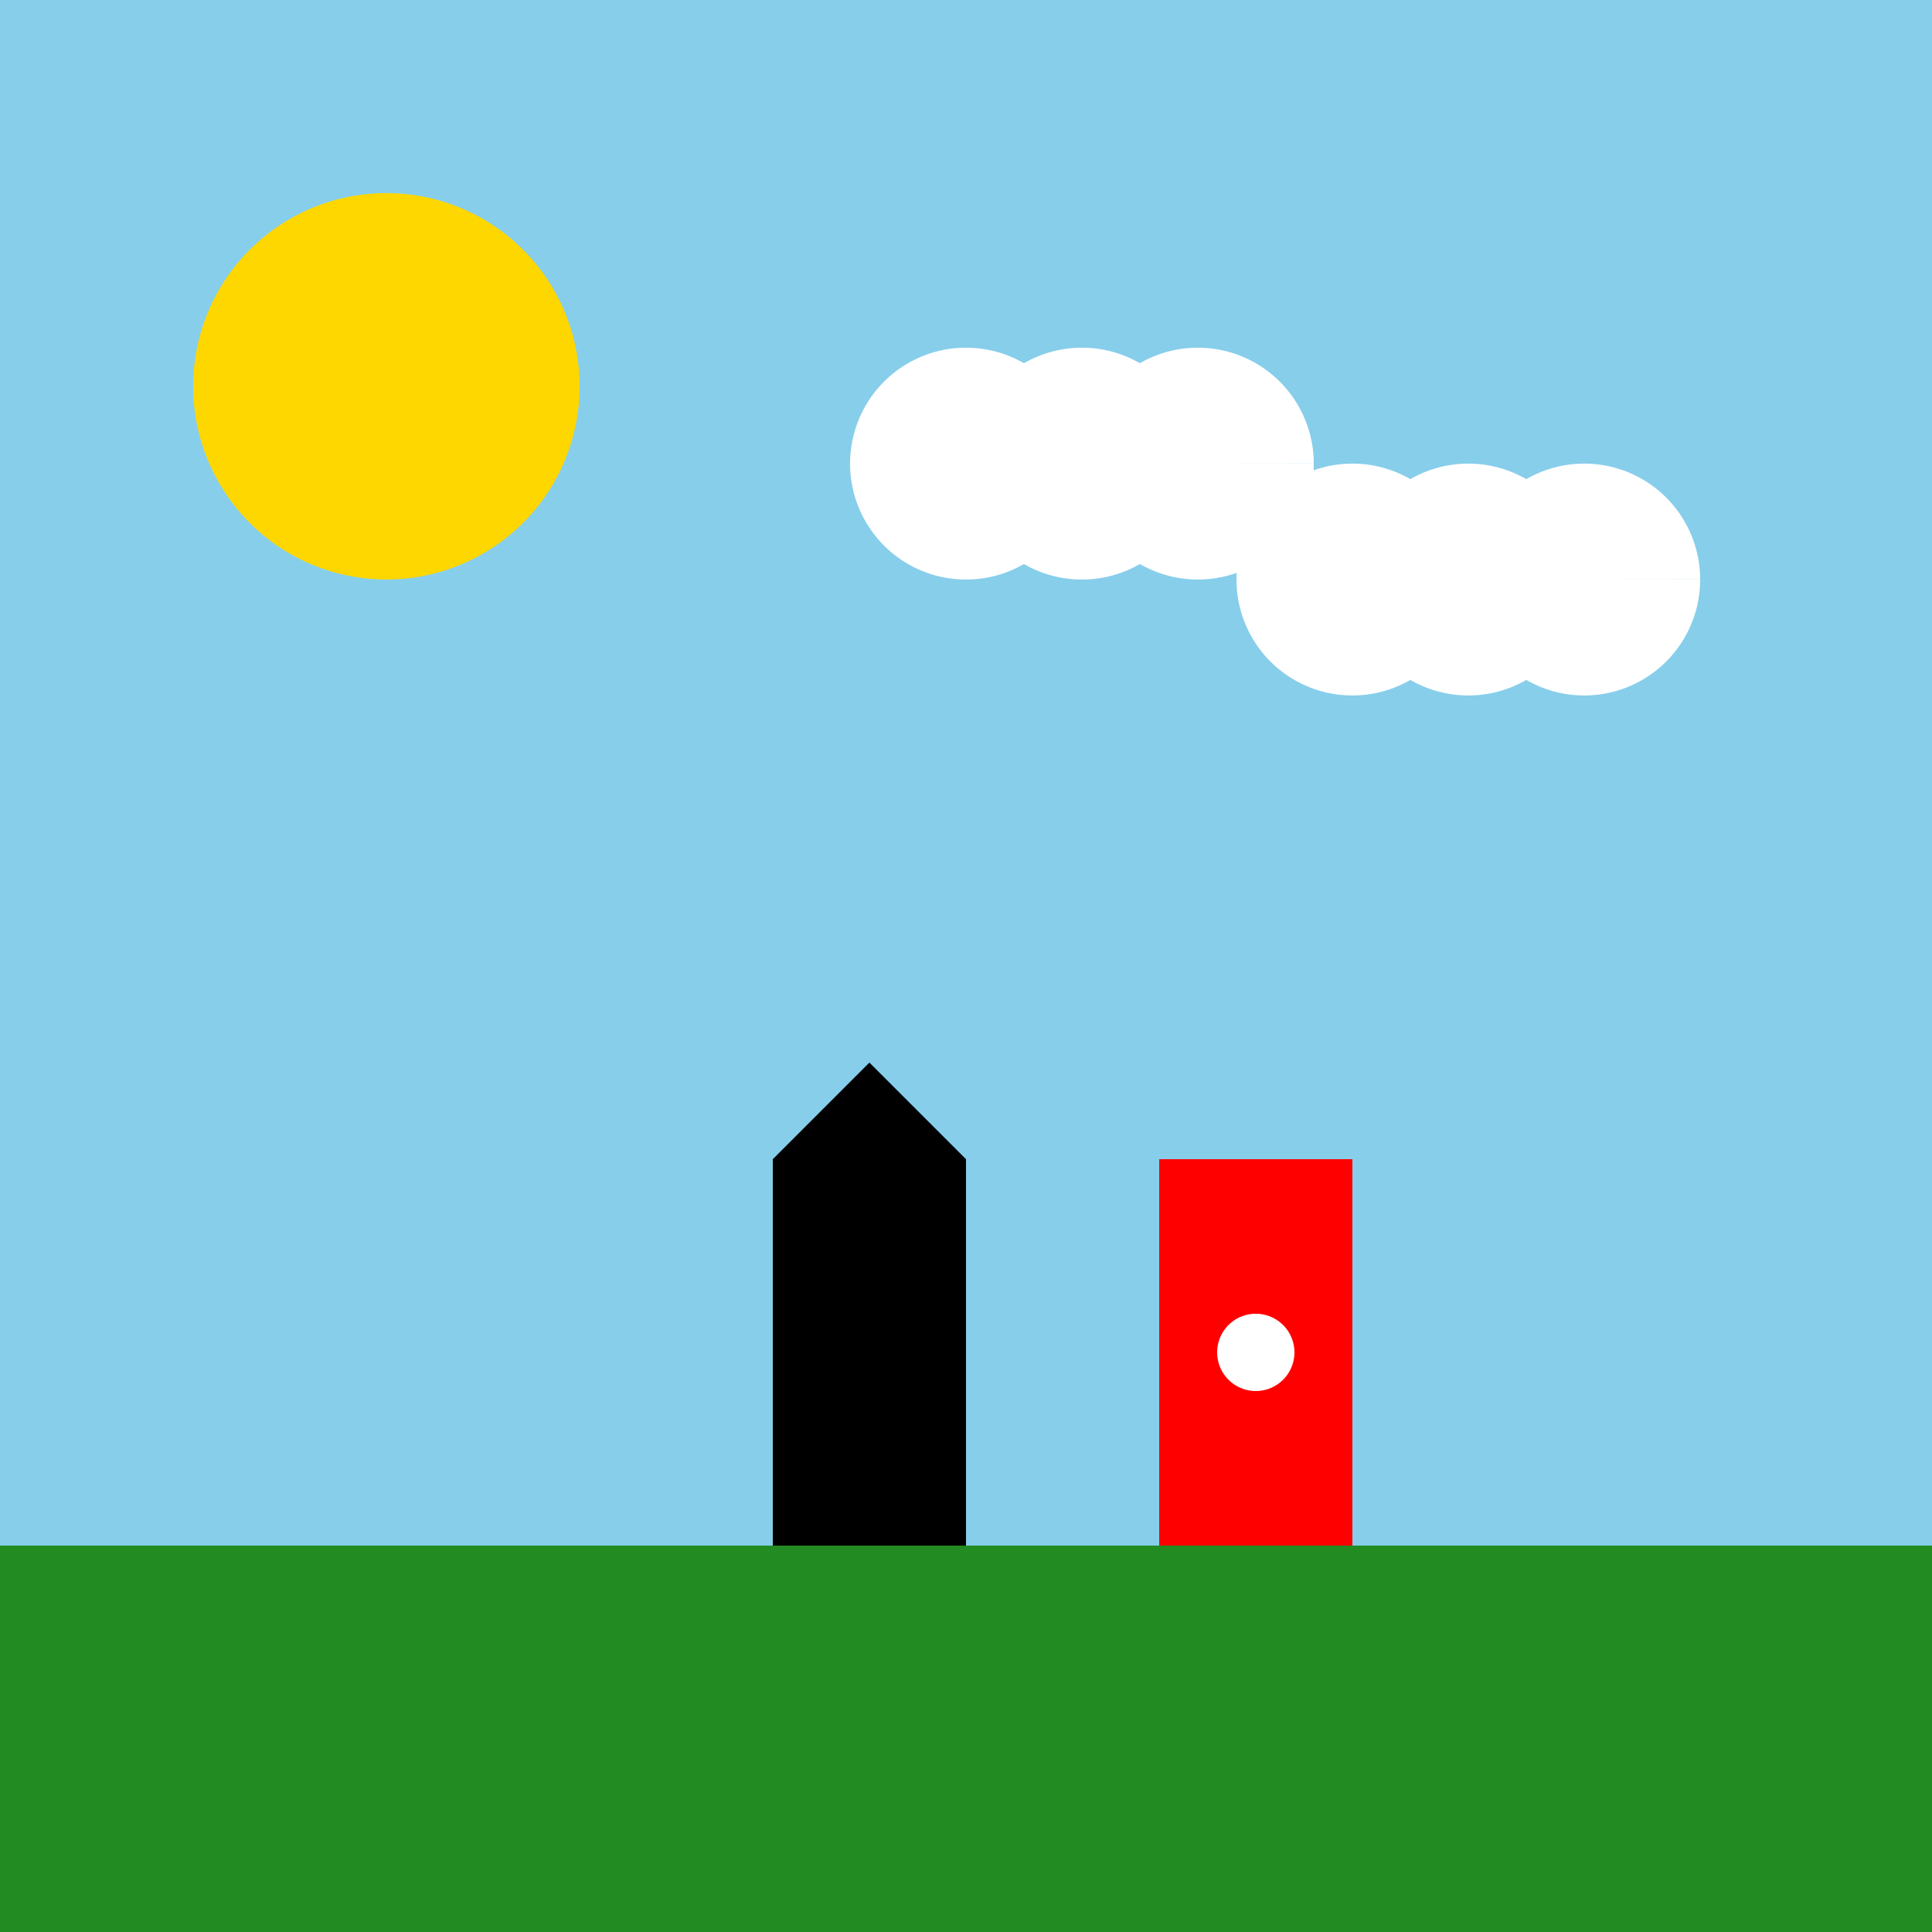 <!--

Generated by DrawGPT.
Free, open source, AI generated images in SVG, PNG, and HTML Canvas format.
https://drawgpt.ai

Created: 2023-12-29T07:07:18.410Z
Link: https://drawgpt.ai/prompt/144451/

-->
<svg xmlns="http://www.w3.org/2000/svg" xmlns:xlink="http://www.w3.org/1999/xlink" width="500" height="500"><defs/><g><rect fill="#87CEEB" stroke="none" x="0" y="0" width="512" height="512"/><rect fill="#228B22" stroke="none" x="0" y="400" width="512" height="112"/><path fill="#FFD700" stroke="none" paint-order="stroke fill markers" d=" M 150 100 A 50 50 0 1 1 150 99.95"/><path fill="#FFFFFF" stroke="none" paint-order="stroke fill markers" d=" M 280 120 A 30 30 0 1 1 280 119.97 L 310 120 A 30 30 0 1 1 310 119.97 L 340 120 A 30 30 0 1 1 340 119.97"/><path fill="#FFFFFF" stroke="none" paint-order="stroke fill markers" d=" M 380 150 A 30 30 0 1 1 380 149.97 L 410 150 A 30 30 0 1 1 410 149.97 L 440 150 A 30 30 0 1 1 440 149.97"/><rect fill="#000000" stroke="none" x="200" y="300" width="50" height="100"/><path fill="#000000" stroke="none" paint-order="stroke fill markers" d=" M 200 300 L 225 275 L 250 300 Z"/><rect fill="#FF0000" stroke="none" x="300" y="300" width="50" height="100"/><path fill="#FFFFFF" stroke="none" paint-order="stroke fill markers" d=" M 335 350 A 10 10 0 1 1 335 349.99"/></g></svg>